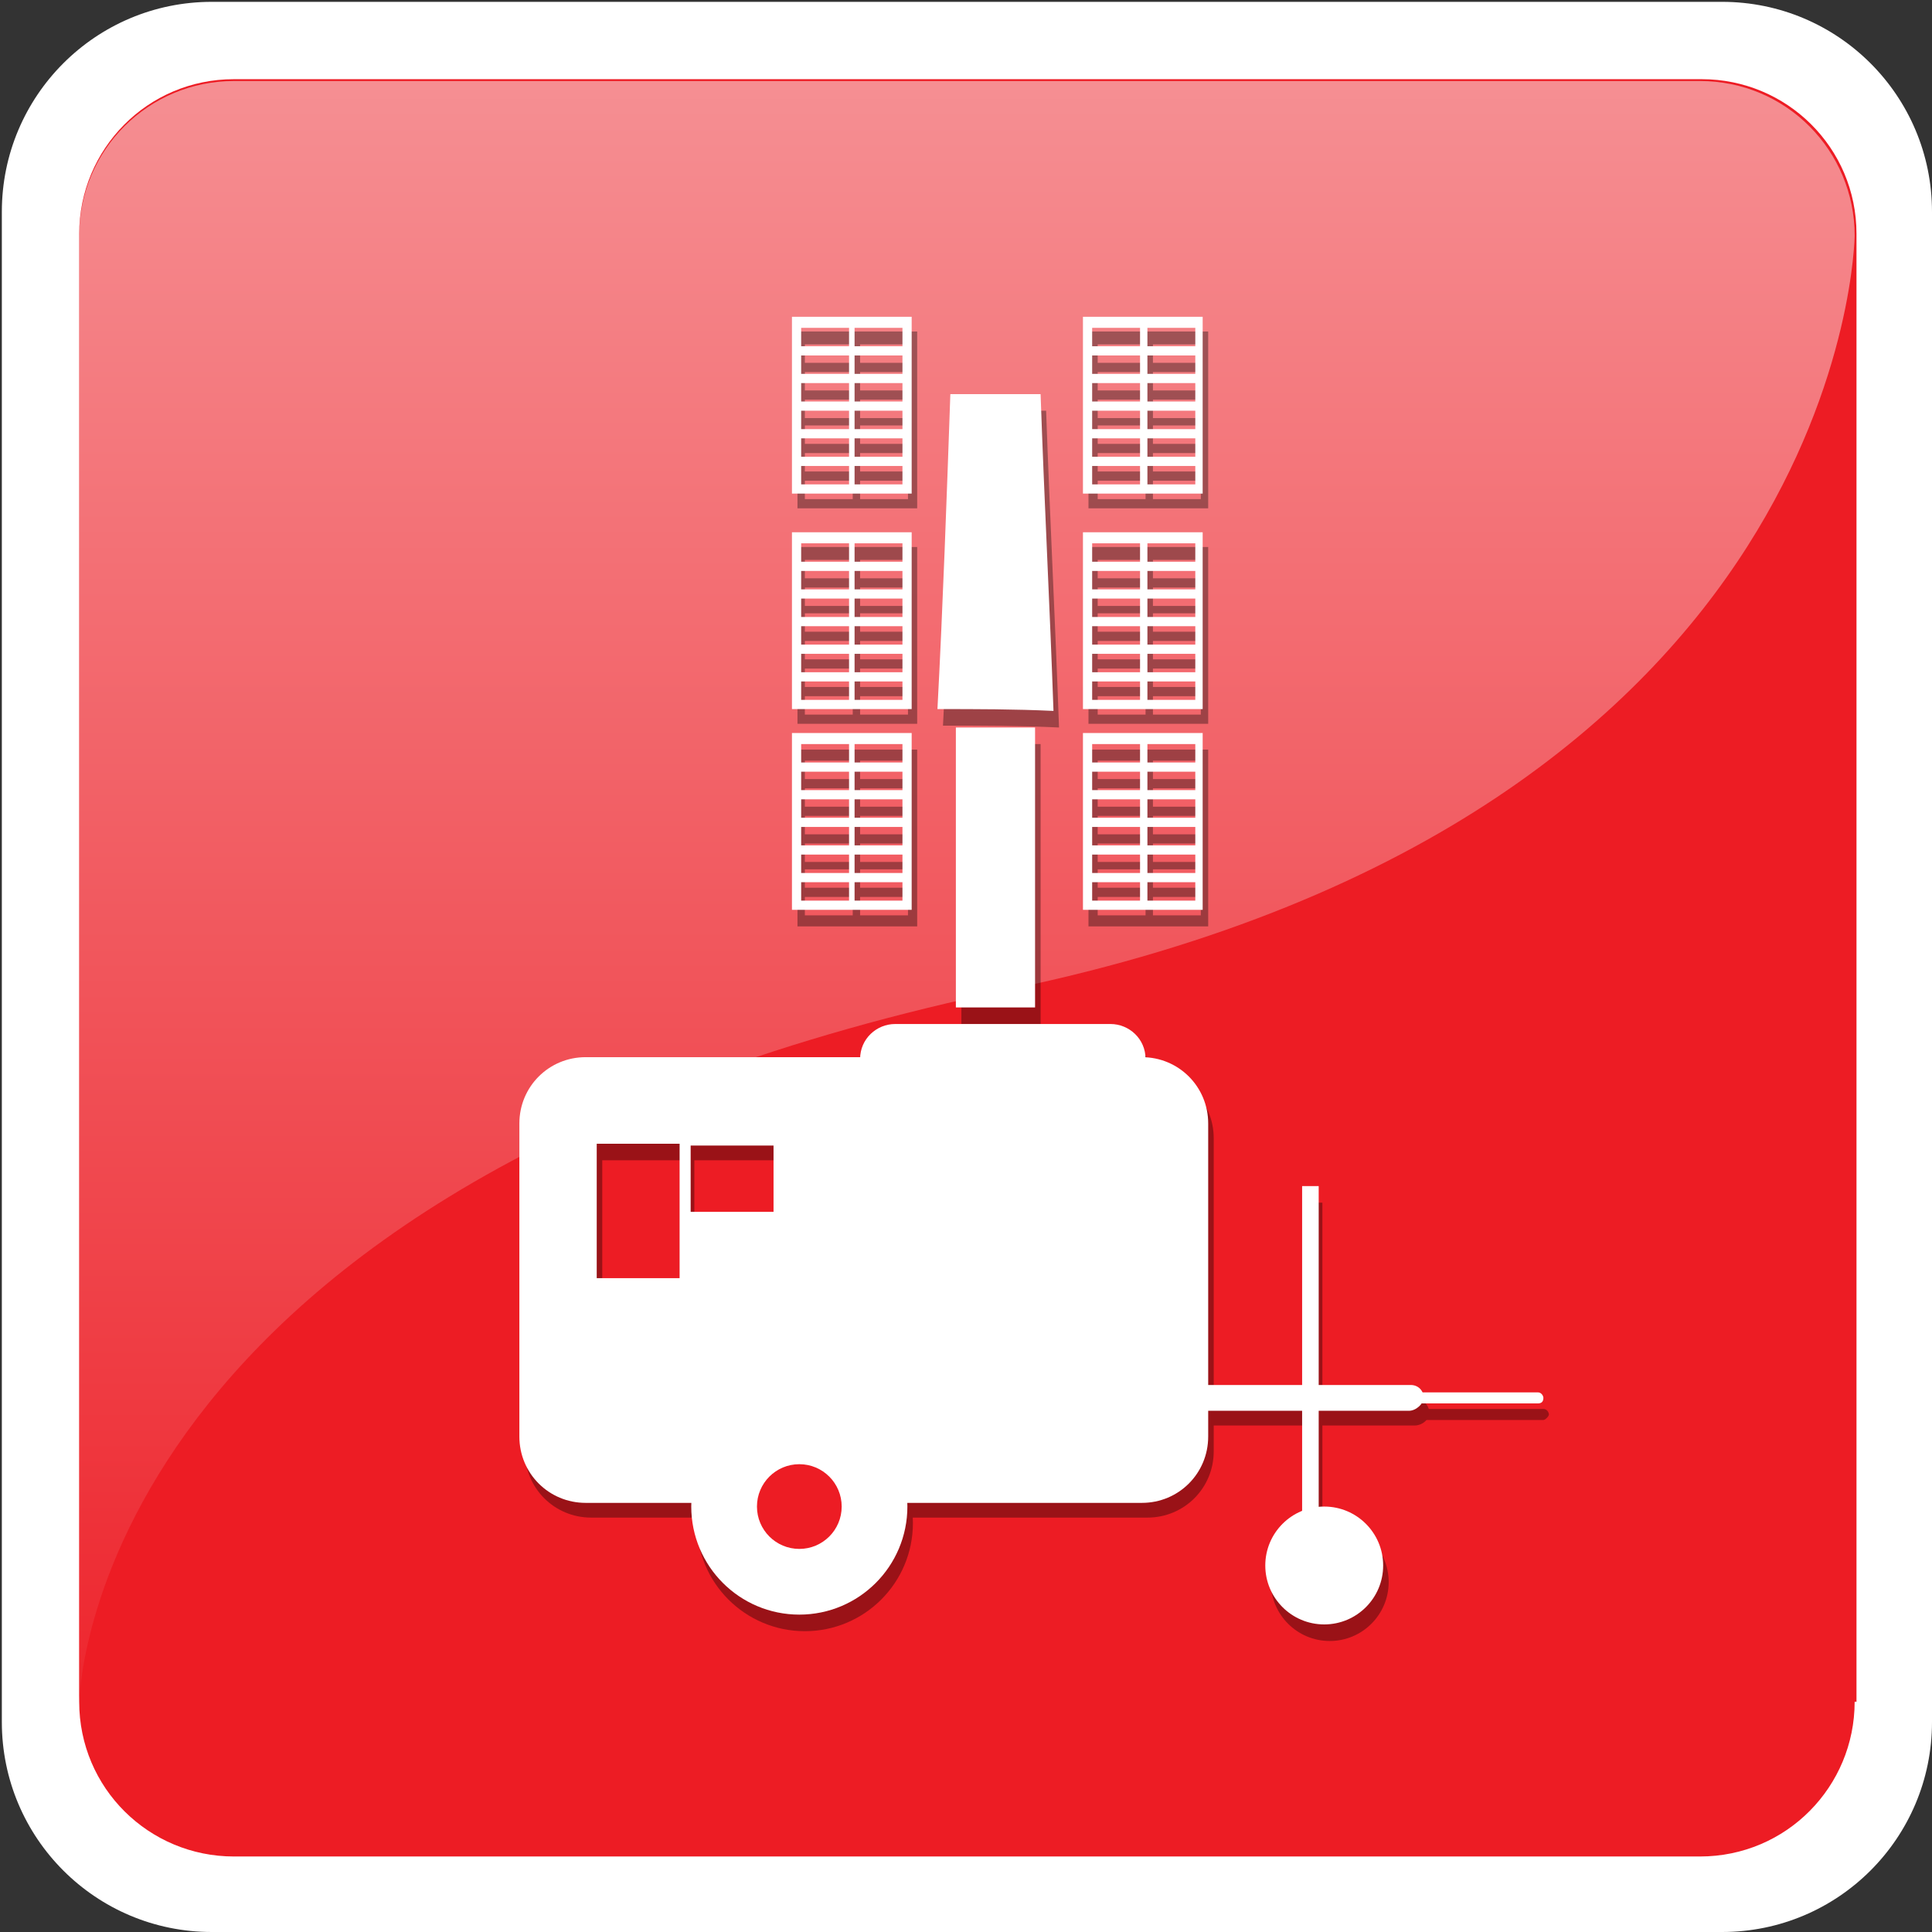 <?xml version="1.0" encoding="utf-8"?>
<!-- Generator: Adobe Illustrator 22.0.1, SVG Export Plug-In . SVG Version: 6.00 Build 0)  -->
<svg version="1.1" id="Layer_1" xmlns="http://www.w3.org/2000/svg" xmlns:xlink="http://www.w3.org/1999/xlink" x="0px" y="0px"
	 viewBox="0 0 104.9 104.9" style="enable-background:new 0 0 104.9 104.9;" xml:space="preserve">
<rect x="0" y="0" width="104.9" height="104.9" fill="#333333" stroke="none"/>
<style type="text/css">
	.st0{fill:#FFFFFF;}
	.st1{fill:#ED1C24;}
	.st2{opacity:0.5;fill:url(#SVGID_1_);}
	.st3{opacity:0.35;}
	.st4{fill:none;stroke:#000000;stroke-width:3.935;stroke-miterlimit:10;}
	.st5{fill:none;stroke:#FFFFFF;stroke-width:3.935;stroke-miterlimit:10;}
</style>
<g>
	<g>
		<g>
			<path class="st0" d="M104.9,93.5c0,6.3-5.1,11.4-11.4,11.4h-82c-6.3,0-11.4-5.1-11.4-11.4v-82c0-6.3,5.1-11.4,11.4-11.4h82
				c6.3,0,11.4,5.1,11.4,11.4V93.5z"/>
		</g>
	</g>
	<path class="st1" d="M100.7,92.4c0,4.6-3.7,8.4-8.4,8.4H12.7c-4.6,0-8.4-3.7-8.4-8.4V12.7c0-4.6,3.7-8.4,8.4-8.4h79.7
		c4.6,0,8.4,3.7,8.4,8.4V92.4z"/>
	<linearGradient id="SVGID_1_" gradientUnits="userSpaceOnUse" x1="52.518" y1="5.349" x2="52.518" y2="100.79">
		<stop  offset="0" style="stop-color:#FFFFFF"/>
		<stop  offset="1" style="stop-color:#ED1C24"/>
	</linearGradient>
	<path class="st2" d="M54.9,53.7c45.5-9.5,45.8-40.9,45.8-40.9c0-4.6-3.7-8.4-8.4-8.4H12.7c-4.6,0-8.4,3.7-8.4,8.4v79.7
		C4.3,92.4,4.5,64.2,54.9,53.7z"/>
</g>
<g>
	<g class="st3">
		<path d="M76.8,77.4H63.4c-0.4,0-0.7-0.3-0.7-0.7v0c0-0.4,0.3-0.7,0.7-0.7h13.5c0.4,0,0.7,0.3,0.7,0.7v0
			C77.6,77.1,77.2,77.4,76.8,77.4z"/>
		<path d="M60.6,56.4H48.9c-1,0-1.9,0.8-1.9,1.9v0c0,1,0.8,1.9,1.9,1.9h11.7c1,0,1.9-0.8,1.9-1.9v0C62.5,57.3,61.6,56.4,60.6,56.4z"
			/>
		<path d="M62.3,58.2H32.1c-2,0-3.6,1.6-3.6,3.6v17c0,2,1.6,3.6,3.6,3.6h30.2c2,0,3.6-1.6,3.6-3.6v-17
			C65.9,59.8,64.3,58.2,62.3,58.2z M37.2,70.3h-4.5V63h4.5V70.3z M42.2,66.6h-4.5V63h4.5V66.6z"/>
		<circle cx="72.2" cy="85.9" r="3.2"/>
		<path d="M83.8,77.1h-6.9c-0.2,0-0.3-0.2-0.3-0.3l0,0c0-0.2,0.2-0.3,0.3-0.3h6.9c0.2,0,0.3,0.2,0.3,0.3l0,0
			C84.1,76.9,83.9,77.1,83.8,77.1z"/>
		<rect x="70.9" y="65.3" width="0.9" height="21.2"/>
		<rect x="52.2" y="40.4" width="4.3" height="15.2"/>
		<path d="M56.8,22.3h-4.9c-0.2,5.7-0.4,11.4-0.7,17.1c2.1,0,4.2,0,6.3,0.1C57.3,33.8,57,28,56.8,22.3z"/>
		<path d="M43.3,18v9.6h6.5V18H43.3z M46.3,27.1h-2.6v-1h2.6V27.1z M46.3,25.6h-2.6v-1h2.6V25.6z M46.3,24.1h-2.6v-1h2.6V24.1z
			 M46.3,22.7h-2.6v-1h2.6V22.7z M46.3,21.2h-2.6v-1h2.6V21.2z M46.3,19.7h-2.6v-1h2.6V19.7z M49.3,27.1h-2.6v-1h2.6V27.1z
			 M49.3,25.6h-2.6v-1h2.6V25.6z M49.3,24.1h-2.6v-1h2.6V24.1z M49.3,22.7h-2.6v-1h2.6V22.7z M49.3,21.2h-2.6v-1h2.6V21.2z
			 M49.3,19.7h-2.6v-1h2.6V19.7z"/>
		<circle class="st4" cx="43.7" cy="82.7" r="3.9"/>
		<circle cx="43.7" cy="82.7" r="2.3"/>
		<path d="M59.1,18v9.6h6.5V18H59.1z M62.2,27.1h-2.6v-1h2.6V27.1z M62.2,25.6h-2.6v-1h2.6V25.6z M62.2,24.1h-2.6v-1h2.6V24.1z
			 M62.2,22.7h-2.6v-1h2.6V22.7z M62.2,21.2h-2.6v-1h2.6V21.2z M62.2,19.7h-2.6v-1h2.6V19.7z M65.2,27.1h-2.6v-1h2.6V27.1z
			 M65.2,25.6h-2.6v-1h2.6V25.6z M65.2,24.1h-2.6v-1h2.6V24.1z M65.2,22.7h-2.6v-1h2.6V22.7z M65.2,21.2h-2.6v-1h2.6V21.2z
			 M65.2,19.7h-2.6v-1h2.6V19.7z"/>
		<path d="M43.3,29.7v9.6h6.5v-9.6H43.3z M46.3,38.8h-2.6v-1h2.6V38.8z M46.3,37.3h-2.6v-1h2.6V37.3z M46.3,35.8h-2.6v-1h2.6V35.8z
			 M46.3,34.3h-2.6v-1h2.6V34.3z M46.3,32.9h-2.6v-1h2.6V32.9z M46.3,31.4h-2.6v-1h2.6V31.4z M49.3,38.8h-2.6v-1h2.6V38.8z
			 M49.3,37.3h-2.6v-1h2.6V37.3z M49.3,35.8h-2.6v-1h2.6V35.8z M49.3,34.3h-2.6v-1h2.6V34.3z M49.3,32.9h-2.6v-1h2.6V32.9z
			 M49.3,31.4h-2.6v-1h2.6V31.4z"/>
		<path d="M43.3,40.7v9.6h6.5v-9.6H43.3z M46.3,49.7h-2.6v-1h2.6V49.7z M46.3,48.2h-2.6v-1h2.6V48.2z M46.3,46.8h-2.6v-1h2.6V46.8z
			 M46.3,45.3h-2.6v-1h2.6V45.3z M46.3,43.8h-2.6v-1h2.6V43.8z M46.3,42.3h-2.6v-1h2.6V42.3z M49.3,49.7h-2.6v-1h2.6V49.7z
			 M49.3,48.2h-2.6v-1h2.6V48.2z M49.3,46.8h-2.6v-1h2.6V46.8z M49.3,45.3h-2.6v-1h2.6V45.3z M49.3,43.8h-2.6v-1h2.6V43.8z
			 M49.3,42.3h-2.6v-1h2.6V42.3z"/>
		<path d="M59.1,29.7v9.6h6.5v-9.6H59.1z M62.2,38.8h-2.6v-1h2.6V38.8z M62.2,37.3h-2.6v-1h2.6V37.3z M62.2,35.8h-2.6v-1h2.6V35.8z
			 M62.2,34.3h-2.6v-1h2.6V34.3z M62.2,32.9h-2.6v-1h2.6V32.9z M62.2,31.4h-2.6v-1h2.6V31.4z M65.2,38.8h-2.6v-1h2.6V38.8z
			 M65.2,37.3h-2.6v-1h2.6V37.3z M65.2,35.8h-2.6v-1h2.6V35.8z M65.2,34.3h-2.6v-1h2.6V34.3z M65.2,32.9h-2.6v-1h2.6V32.9z
			 M65.2,31.4h-2.6v-1h2.6V31.4z"/>
		<path d="M59.1,40.7v9.6h6.5v-9.6H59.1z M62.2,49.7h-2.6v-1h2.6V49.7z M62.2,48.2h-2.6v-1h2.6V48.2z M62.2,46.8h-2.6v-1h2.6V46.8z
			 M62.2,45.3h-2.6v-1h2.6V45.3z M62.2,43.8h-2.6v-1h2.6V43.8z M62.2,42.3h-2.6v-1h2.6V42.3z M65.2,49.7h-2.6v-1h2.6V49.7z
			 M65.2,48.2h-2.6v-1h2.6V48.2z M65.2,46.8h-2.6v-1h2.6V46.8z M65.2,45.3h-2.6v-1h2.6V45.3z M65.2,43.8h-2.6v-1h2.6V43.8z
			 M65.2,42.3h-2.6v-1h2.6V42.3z"/>
	</g>
	<g>
		<g>
			<path class="st0" d="M76.5,76.6H63.1c-0.4,0-0.7-0.3-0.7-0.7l0,0c0-0.4,0.3-0.7,0.7-0.7h13.5c0.4,0,0.7,0.3,0.7,0.7l0,0
				C77.3,76.2,76.9,76.6,76.5,76.6z"/>
			<path class="st0" d="M60.3,55.6H48.6c-1,0-1.9,0.8-1.9,1.9v0c0,1,0.8,1.9,1.9,1.9h11.7c1,0,1.9-0.8,1.9-1.9v0
				C62.2,56.4,61.3,55.6,60.3,55.6z"/>
			<path class="st0" d="M62,57.4H31.8c-2,0-3.6,1.6-3.6,3.6v17c0,2,1.6,3.6,3.6,3.6H62c2,0,3.6-1.6,3.6-3.6V61
				C65.6,59,64,57.4,62,57.4z M36.9,69.4h-4.5v-7.3h4.5V69.4z M42,65.8h-4.5v-3.6H42V65.8z"/>
			<circle class="st0" cx="71.9" cy="85" r="3.2"/>
			<path class="st0" d="M83.5,76.2h-6.9c-0.2,0-0.3-0.2-0.3-0.3l0,0c0-0.2,0.2-0.3,0.3-0.3h6.9c0.2,0,0.3,0.2,0.3,0.3l0,0
				C83.8,76.1,83.7,76.2,83.5,76.2z"/>
			<rect x="70.7" y="64.4" class="st0" width="0.9" height="21.2"/>
			<rect x="51.9" y="39.5" class="st0" width="4.3" height="15.2"/>
			<path class="st0" d="M56.5,21.4h-4.9c-0.2,5.7-0.4,11.4-0.7,17.1c2.1,0,4.2,0,6.3,0.1C57,32.9,56.7,27.2,56.5,21.4z"/>
			<path class="st0" d="M43,17.2v9.6h6.5v-9.6H43z M46.1,26.3h-2.6v-1h2.6V26.3z M46.1,24.8h-2.6v-1h2.6V24.8z M46.1,23.3h-2.6v-1
				h2.6V23.3z M46.1,21.8h-2.6v-1h2.6V21.8z M46.1,20.3h-2.6v-1h2.6V20.3z M46.1,18.8h-2.6v-1h2.6V18.8z M49,26.3h-2.6v-1H49V26.3z
				 M49,24.8h-2.6v-1H49V24.8z M49,23.3h-2.6v-1H49V23.3z M49,21.8h-2.6v-1H49V21.8z M49,20.3h-2.6v-1H49V20.3z M49,18.8h-2.6v-1H49
				V18.8z"/>
			<circle class="st5" cx="43.4" cy="81.8" r="3.9"/>
			<circle class="st1" cx="43.4" cy="81.8" r="2.3"/>
			<path class="st0" d="M58.8,17.2v9.6h6.5v-9.6H58.8z M61.9,26.3h-2.6v-1h2.6V26.3z M61.9,24.8h-2.6v-1h2.6V24.8z M61.9,23.3h-2.6
				v-1h2.6V23.3z M61.9,21.8h-2.6v-1h2.6V21.8z M61.9,20.3h-2.6v-1h2.6V20.3z M61.9,18.8h-2.6v-1h2.6V18.8z M64.9,26.3h-2.6v-1h2.6
				V26.3z M64.9,24.8h-2.6v-1h2.6V24.8z M64.9,23.3h-2.6v-1h2.6V23.3z M64.9,21.8h-2.6v-1h2.6V21.8z M64.9,20.3h-2.6v-1h2.6V20.3z
				 M64.9,18.8h-2.6v-1h2.6V18.8z"/>
			<path class="st0" d="M43,28.9v9.6h6.5v-9.6H43z M46.1,38h-2.6v-1h2.6V38z M46.1,36.5h-2.6v-1h2.6V36.5z M46.1,35h-2.6v-1h2.6V35z
				 M46.1,33.5h-2.6v-1h2.6V33.5z M46.1,32h-2.6v-1h2.6V32z M46.1,30.5h-2.6v-1h2.6V30.5z M49,38h-2.6v-1H49V38z M49,36.5h-2.6v-1
				H49V36.5z M49,35h-2.6v-1H49V35z M49,33.5h-2.6v-1H49V33.5z M49,32h-2.6v-1H49V32z M49,30.5h-2.6v-1H49V30.5z"/>
			<path class="st0" d="M43,39.8v9.6h6.5v-9.6H43z M46.1,48.9h-2.6v-1h2.6V48.9z M46.1,47.4h-2.6v-1h2.6V47.4z M46.1,45.9h-2.6v-1
				h2.6V45.9z M46.1,44.4h-2.6v-1h2.6V44.4z M46.1,42.9h-2.6v-1h2.6V42.9z M46.1,41.4h-2.6v-1h2.6V41.4z M49,48.9h-2.6v-1H49V48.9z
				 M49,47.4h-2.6v-1H49V47.4z M49,45.9h-2.6v-1H49V45.9z M49,44.4h-2.6v-1H49V44.4z M49,42.9h-2.6v-1H49V42.9z M49,41.4h-2.6v-1H49
				V41.4z"/>
			<path class="st0" d="M58.8,28.9v9.6h6.5v-9.6H58.8z M61.9,38h-2.6v-1h2.6V38z M61.9,36.5h-2.6v-1h2.6V36.5z M61.9,35h-2.6v-1h2.6
				V35z M61.9,33.5h-2.6v-1h2.6V33.5z M61.9,32h-2.6v-1h2.6V32z M61.9,30.5h-2.6v-1h2.6V30.5z M64.9,38h-2.6v-1h2.6V38z M64.9,36.5
				h-2.6v-1h2.6V36.5z M64.9,35h-2.6v-1h2.6V35z M64.9,33.5h-2.6v-1h2.6V33.5z M64.9,32h-2.6v-1h2.6V32z M64.9,30.5h-2.6v-1h2.6
				V30.5z"/>
			<path class="st0" d="M58.8,39.8v9.6h6.5v-9.6H58.8z M61.9,48.9h-2.6v-1h2.6V48.9z M61.9,47.4h-2.6v-1h2.6V47.4z M61.9,45.9h-2.6
				v-1h2.6V45.9z M61.9,44.4h-2.6v-1h2.6V44.4z M61.9,42.9h-2.6v-1h2.6V42.9z M61.9,41.4h-2.6v-1h2.6V41.4z M64.9,48.9h-2.6v-1h2.6
				V48.9z M64.9,47.4h-2.6v-1h2.6V47.4z M64.9,45.9h-2.6v-1h2.6V45.9z M64.9,44.4h-2.6v-1h2.6V44.4z M64.9,42.9h-2.6v-1h2.6V42.9z
				 M64.9,41.4h-2.6v-1h2.6V41.4z"/>
		</g>
	</g>
</g>
</svg>
